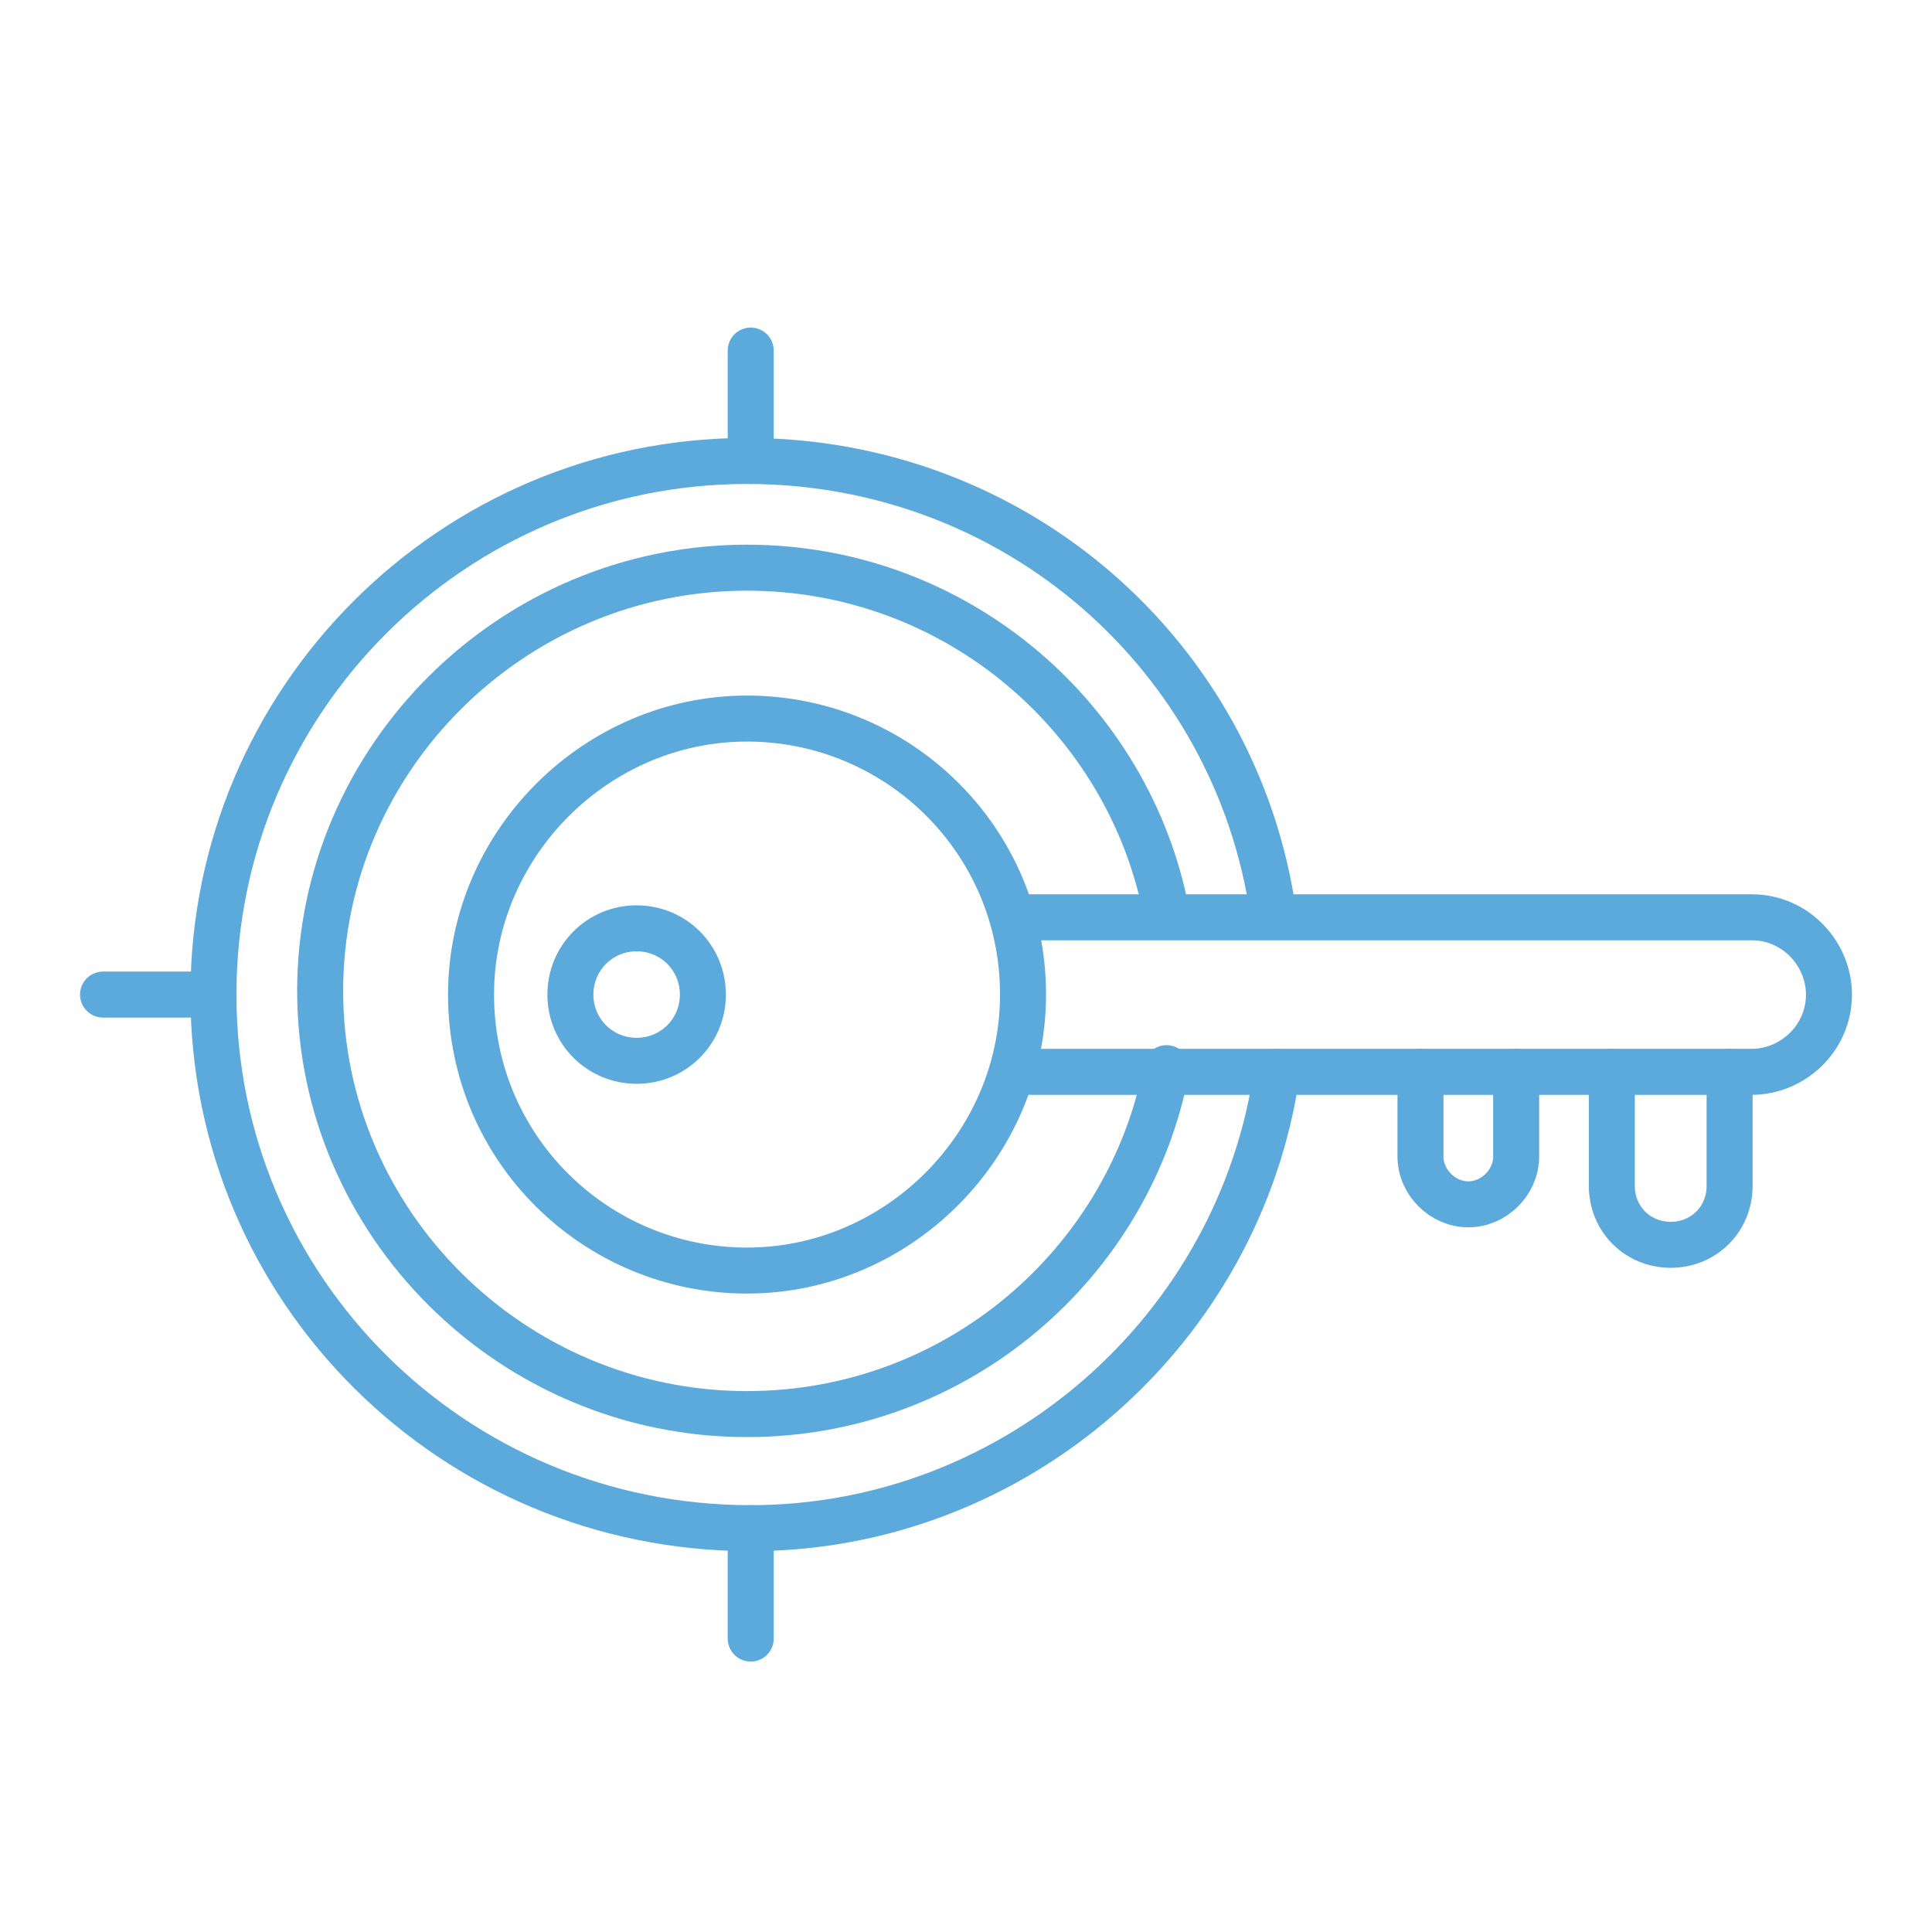 <svg width="42" height="42" viewBox="0 0 42 42" fill="none" xmlns="http://www.w3.org/2000/svg">
<path d="M27.76 23.301C26.96 28.901 22.08 33.221 16.32 33.221C9.84 33.221 4.64 28.021 4.64 21.621C4.64 15.221 9.84 10.021 16.24 10.021C22.08 10.021 26.88 14.261 27.68 19.861" stroke="#5CA9DC" stroke-miterlimit="10" stroke-linecap="round" stroke-linejoin="round"/>
<path d="M25.36 19.861C24.56 15.621 20.8 12.341 16.24 12.341C11.12 12.341 6.96 16.501 6.96 21.541C6.96 26.581 11.12 30.741 16.24 30.741C20.8 30.741 24.56 27.461 25.36 23.221" stroke="#5CA9DC" stroke-miterlimit="10" stroke-linecap="round" stroke-linejoin="round"/>
<path d="M4.64 21.621H2.24" stroke="#5CA9DC" stroke-miterlimit="10" stroke-linecap="round" stroke-linejoin="round"/>
<path d="M16.32 10.021V7.621" stroke="#5CA9DC" stroke-miterlimit="10" stroke-linecap="round" stroke-linejoin="round"/>
<path d="M16.32 35.621V33.221" stroke="#5CA9DC" stroke-miterlimit="10" stroke-linecap="round" stroke-linejoin="round"/>
<path d="M37.6 23.301V25.781C37.6 26.501 37.04 27.061 36.32 27.061C35.6 27.061 35.04 26.501 35.04 25.781V23.301" stroke="#5CA9DC" stroke-miterlimit="10" stroke-linecap="round" stroke-linejoin="round"/>
<path d="M32.96 23.301V25.141C32.96 25.701 32.48 26.181 31.92 26.181C31.36 26.181 30.88 25.701 30.88 25.141V23.301" stroke="#5CA9DC" stroke-miterlimit="10" stroke-linecap="round" stroke-linejoin="round"/>
<path d="M22.08 19.941H38.08C39.04 19.941 39.76 20.741 39.76 21.621C39.76 22.581 38.96 23.301 38.08 23.301H22.08" stroke="#5CA9DC" stroke-miterlimit="10" stroke-linecap="round" stroke-linejoin="round"/>
<path d="M22.24 21.621C22.24 24.901 19.52 27.621 16.24 27.621C12.96 27.621 10.24 24.981 10.24 21.621C10.24 18.341 12.96 15.621 16.24 15.621C19.52 15.621 22.24 18.261 22.24 21.621Z" stroke="#5CA9DC" stroke-miterlimit="10" stroke-linecap="round" stroke-linejoin="round"/>
<path d="M15.28 21.621C15.28 22.421 14.64 23.061 13.84 23.061C13.04 23.061 12.4 22.421 12.4 21.621C12.4 20.821 13.04 20.181 13.84 20.181C14.64 20.181 15.28 20.821 15.28 21.621Z" stroke="#5CA9DC" stroke-miterlimit="10" stroke-linecap="round" stroke-linejoin="round"/>
</svg>
